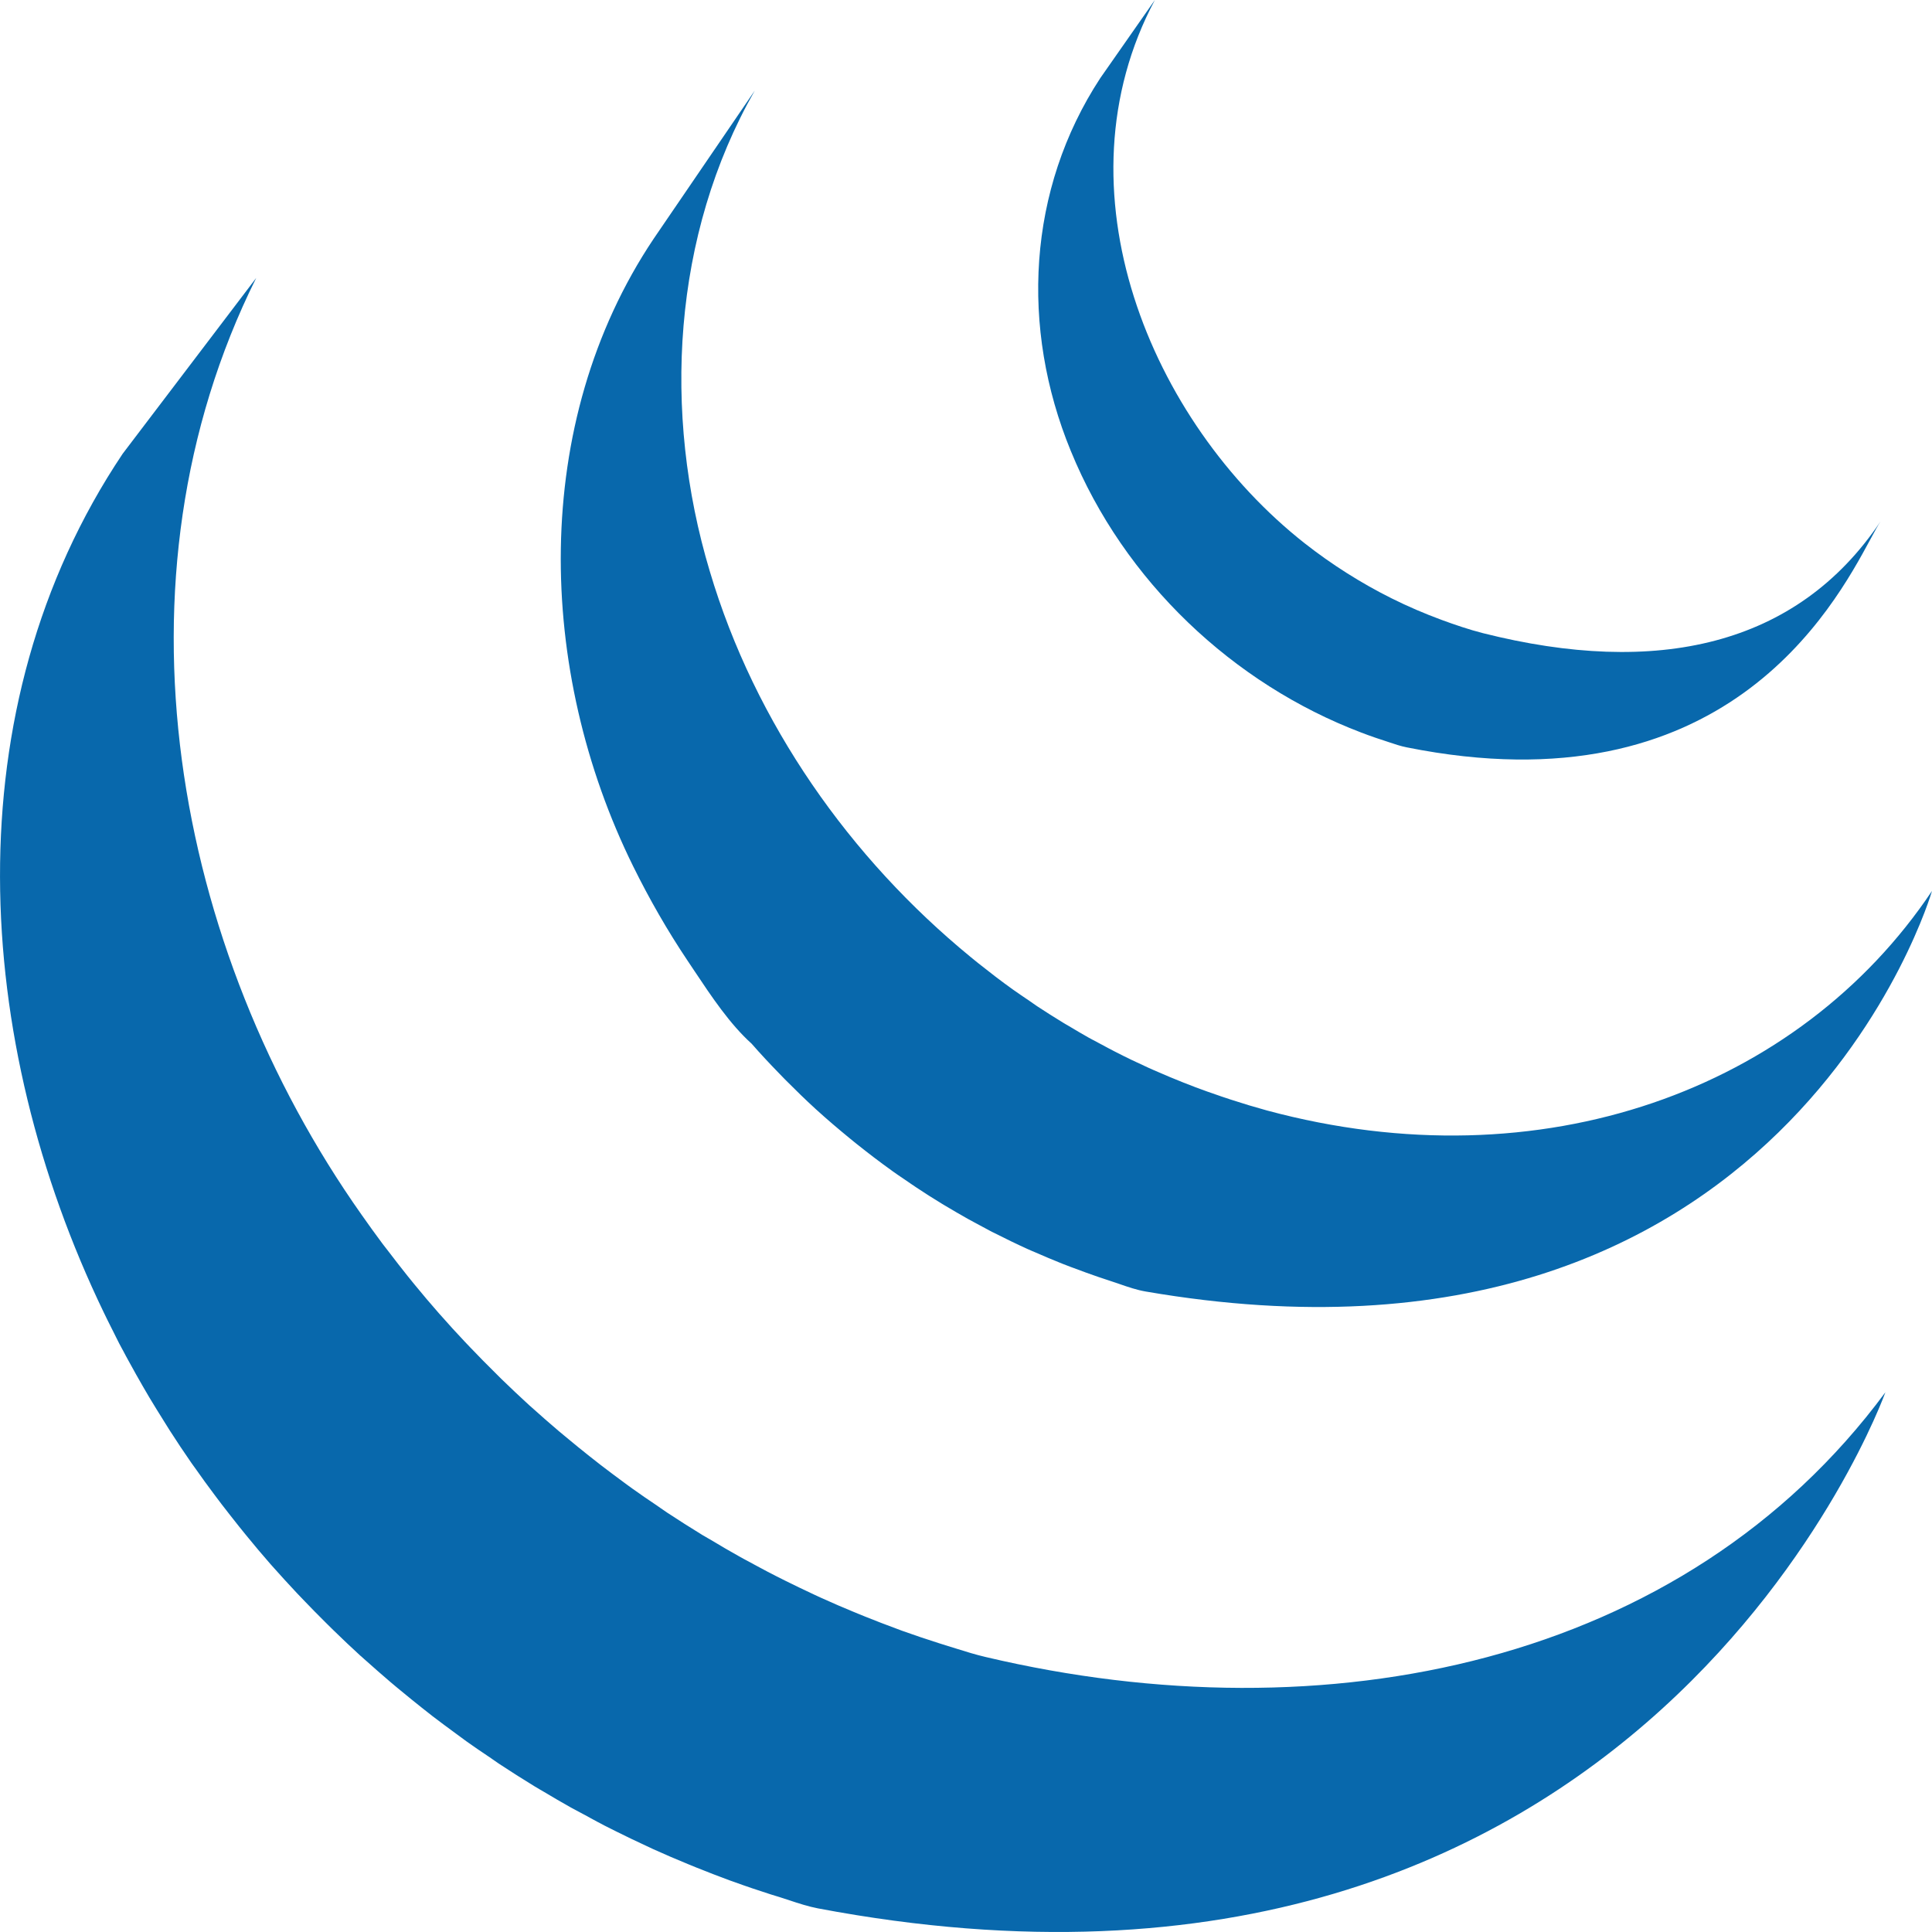 <svg width="46" height="46" viewBox="0 0 46 46" fill="none" xmlns="http://www.w3.org/2000/svg">
<g clip-path="url(#clip0_2897_5459)">
<path d="M25.495 10.736C24.29 7.806 24.461 4.512 26.197 1.86L27.497 0C25.095 4.504 27.381 10.036 31.063 12.935C31.708 13.441 32.405 13.883 33.135 14.247C33.52 14.439 33.915 14.608 34.317 14.757C34.63 14.872 34.987 14.994 35.312 15.076C39.426 16.113 42.779 15.397 44.774 12.415C44.713 12.507 44.635 12.652 44.535 12.837C43.645 14.485 41.042 19.308 33.493 17.794C33.351 17.766 33.212 17.719 33.075 17.673C33.034 17.659 32.993 17.645 32.952 17.632C32.922 17.623 32.893 17.613 32.864 17.603C32.838 17.594 32.812 17.585 32.785 17.577C32.77 17.572 32.756 17.567 32.741 17.562C32.629 17.523 32.518 17.484 32.408 17.441C29.369 16.285 26.765 13.845 25.495 10.736Z" fill="#0868AC"/>
<path d="M15.563 5.685C12.618 10.084 12.778 15.974 15.076 20.627C15.461 21.407 15.894 22.163 16.378 22.884C16.43 22.962 16.483 23.041 16.537 23.122C16.937 23.722 17.378 24.384 17.895 24.849C18.107 25.092 18.329 25.329 18.555 25.561C18.598 25.607 18.642 25.651 18.685 25.695L18.73 25.74C18.95 25.961 19.173 26.179 19.405 26.391C19.41 26.395 19.414 26.399 19.419 26.404C19.423 26.408 19.427 26.412 19.432 26.416L19.435 26.418L19.439 26.422C19.695 26.655 19.959 26.879 20.227 27.099C20.262 27.127 20.296 27.154 20.33 27.183C20.355 27.203 20.381 27.224 20.406 27.244C20.675 27.459 20.95 27.669 21.231 27.87L21.242 27.878L21.255 27.888C21.346 27.953 21.437 28.015 21.53 28.077L21.631 28.146C21.654 28.161 21.676 28.177 21.699 28.193C21.735 28.219 21.772 28.244 21.81 28.268C22.011 28.402 22.214 28.532 22.421 28.657C22.44 28.669 22.458 28.68 22.477 28.691C22.487 28.697 22.497 28.703 22.508 28.709C22.686 28.816 22.867 28.921 23.048 29.023C23.092 29.048 23.136 29.072 23.181 29.095L23.24 29.127L23.315 29.167C23.415 29.222 23.516 29.277 23.618 29.33C23.637 29.34 23.657 29.348 23.675 29.357C23.935 29.489 24.197 29.617 24.464 29.738C24.501 29.755 24.539 29.771 24.576 29.787L24.638 29.813C24.852 29.907 25.068 29.998 25.285 30.085C25.357 30.113 25.43 30.141 25.503 30.169L25.561 30.19C25.758 30.266 25.956 30.335 26.155 30.405L26.255 30.438C26.311 30.457 26.367 30.476 26.423 30.494C26.498 30.518 26.572 30.543 26.646 30.569C26.854 30.641 27.064 30.714 27.282 30.751C42.489 33.366 46 21.213 46 21.213C42.835 25.944 36.706 28.202 30.166 26.44C29.875 26.36 29.589 26.274 29.305 26.181C29.227 26.156 29.15 26.13 29.073 26.104L29.046 26.094C28.844 26.026 28.642 25.954 28.443 25.879L28.437 25.876C28.348 25.842 28.259 25.808 28.171 25.773C27.953 25.687 27.737 25.596 27.523 25.502C27.508 25.496 27.494 25.489 27.479 25.483C27.472 25.48 27.464 25.477 27.456 25.473C27.42 25.458 27.384 25.442 27.348 25.425C27.08 25.304 26.816 25.177 26.555 25.043C26.447 24.988 26.341 24.931 26.236 24.874L26.157 24.832L25.928 24.71C25.758 24.614 25.59 24.515 25.424 24.415C25.407 24.405 25.39 24.395 25.373 24.386C25.35 24.372 25.327 24.359 25.303 24.344C25.098 24.219 24.895 24.09 24.694 23.958C24.659 23.935 24.625 23.911 24.59 23.886C24.564 23.868 24.537 23.849 24.51 23.83C24.378 23.741 24.245 23.651 24.115 23.559C23.835 23.359 23.562 23.148 23.294 22.935L23.226 22.88C23.186 22.848 23.147 22.816 23.108 22.784C20.246 20.438 17.977 17.232 16.898 13.596C15.767 9.826 16.011 5.593 17.97 2.158L15.563 5.685Z" fill="#0868AC"/>
<path d="M2.921 10.803C-1.151 16.88 -0.644 24.785 2.467 31.241C2.526 31.365 2.588 31.488 2.649 31.61L2.695 31.701C2.714 31.738 2.732 31.776 2.751 31.814C2.78 31.874 2.809 31.933 2.84 31.991C2.861 32.032 2.883 32.073 2.905 32.112L2.931 32.159C2.975 32.245 3.02 32.327 3.066 32.41L3.093 32.459C3.19 32.637 3.289 32.813 3.39 32.988L3.424 33.047C3.468 33.124 3.513 33.201 3.559 33.278C3.672 33.466 3.787 33.652 3.904 33.838L3.939 33.894C3.976 33.955 4.013 34.014 4.051 34.073C4.213 34.325 4.379 34.575 4.55 34.821L4.552 34.824C4.556 34.829 4.56 34.835 4.564 34.841C4.579 34.862 4.594 34.883 4.609 34.904C4.623 34.922 4.636 34.94 4.649 34.959C4.796 35.17 4.949 35.379 5.104 35.586C5.16 35.662 5.218 35.737 5.275 35.813C5.413 35.992 5.553 36.171 5.695 36.349C5.748 36.416 5.802 36.483 5.856 36.548C6.047 36.782 6.242 37.015 6.442 37.243L6.453 37.255L6.463 37.266C6.467 37.271 6.472 37.275 6.476 37.281C6.671 37.502 6.87 37.717 7.071 37.933C7.134 38 7.198 38.067 7.262 38.132C7.419 38.296 7.577 38.457 7.738 38.616L7.796 38.674C7.841 38.72 7.886 38.765 7.932 38.808C8.146 39.017 8.363 39.223 8.583 39.424C8.587 39.427 8.59 39.43 8.594 39.432C8.615 39.452 8.636 39.47 8.657 39.489C8.674 39.503 8.691 39.518 8.707 39.533C8.901 39.707 9.099 39.88 9.299 40.051C9.344 40.09 9.39 40.128 9.436 40.166L9.544 40.255C9.707 40.39 9.871 40.523 10.037 40.655C10.124 40.724 10.213 40.793 10.301 40.863C10.484 41.002 10.668 41.14 10.854 41.275L10.884 41.297C10.941 41.34 10.998 41.382 11.056 41.424L11.111 41.464C11.279 41.585 11.451 41.7 11.623 41.816L11.649 41.833C11.679 41.854 11.709 41.875 11.739 41.896C11.786 41.929 11.834 41.963 11.881 41.994C12.158 42.176 12.439 42.356 12.723 42.529C12.765 42.555 12.808 42.58 12.851 42.605L12.956 42.666C13.164 42.791 13.374 42.913 13.587 43.033C13.669 43.079 13.752 43.123 13.834 43.166L13.937 43.22L14.049 43.282C14.162 43.343 14.274 43.405 14.389 43.464C14.404 43.472 14.42 43.48 14.435 43.487C14.455 43.497 14.474 43.507 14.493 43.516L14.558 43.549C14.598 43.568 14.638 43.588 14.678 43.609C14.915 43.727 15.153 43.842 15.395 43.953L15.485 43.995L15.546 44.024C15.822 44.149 16.101 44.269 16.382 44.384C16.449 44.413 16.517 44.44 16.585 44.467C16.845 44.571 17.109 44.674 17.373 44.771L17.39 44.777C17.418 44.787 17.445 44.796 17.473 44.806C17.763 44.912 18.056 45.01 18.352 45.105C18.386 45.115 18.419 45.126 18.453 45.136C18.49 45.148 18.527 45.16 18.564 45.17C18.641 45.195 18.717 45.22 18.794 45.245C19.017 45.319 19.241 45.392 19.472 45.437C39.168 49.165 44.89 33.15 44.89 33.15C40.085 39.649 31.555 41.362 23.474 39.454C23.232 39.398 22.996 39.324 22.76 39.25C22.697 39.231 22.635 39.211 22.572 39.192C22.496 39.168 22.422 39.145 22.347 39.121C22.055 39.028 21.766 38.931 21.479 38.828L21.359 38.783C21.102 38.689 20.847 38.59 20.593 38.488L20.379 38.401C20.101 38.287 19.825 38.168 19.552 38.044C19.522 38.031 19.494 38.017 19.465 38.004C19.439 37.992 19.413 37.98 19.387 37.968C19.152 37.858 18.92 37.747 18.689 37.632L18.61 37.592C18.57 37.572 18.529 37.552 18.488 37.531C18.35 37.462 18.214 37.389 18.078 37.316L17.948 37.246C17.905 37.223 17.862 37.2 17.819 37.176C17.741 37.135 17.664 37.094 17.588 37.05C17.37 36.929 17.155 36.803 16.942 36.674L16.858 36.626C16.813 36.6 16.768 36.575 16.724 36.548C16.44 36.374 16.159 36.195 15.882 36.013C15.832 35.98 15.784 35.946 15.735 35.912L15.654 35.855C15.453 35.721 15.253 35.583 15.055 35.442C15.022 35.419 14.989 35.394 14.956 35.37C14.925 35.346 14.894 35.323 14.862 35.301C14.672 35.161 14.483 35.02 14.296 34.876C14.211 34.81 14.127 34.745 14.045 34.679C13.873 34.543 13.703 34.405 13.534 34.264C13.457 34.201 13.381 34.138 13.306 34.075C13.091 33.892 12.879 33.707 12.669 33.518C12.657 33.507 12.645 33.496 12.632 33.485L12.6 33.457C12.373 33.25 12.15 33.038 11.93 32.825C11.867 32.762 11.805 32.7 11.742 32.637C11.579 32.476 11.419 32.314 11.261 32.148L11.198 32.083C11.156 32.039 11.114 31.996 11.073 31.952C10.872 31.739 10.675 31.524 10.483 31.305C10.478 31.299 10.473 31.294 10.468 31.289C10.465 31.285 10.461 31.281 10.458 31.277L10.454 31.273C10.25 31.041 10.05 30.805 9.855 30.566L9.698 30.372C9.553 30.19 9.409 30.006 9.268 29.82C9.215 29.753 9.162 29.685 9.11 29.616C8.94 29.387 8.775 29.16 8.613 28.928C4.126 22.576 2.514 13.814 6.1 6.618L2.921 10.803Z" fill="#0868AC"/>
</g>
<defs>
<clipPath id="clip0_2897_5459">
<rect width="46" height="46" fill="white"/>
</clipPath>
</defs>
</svg>
